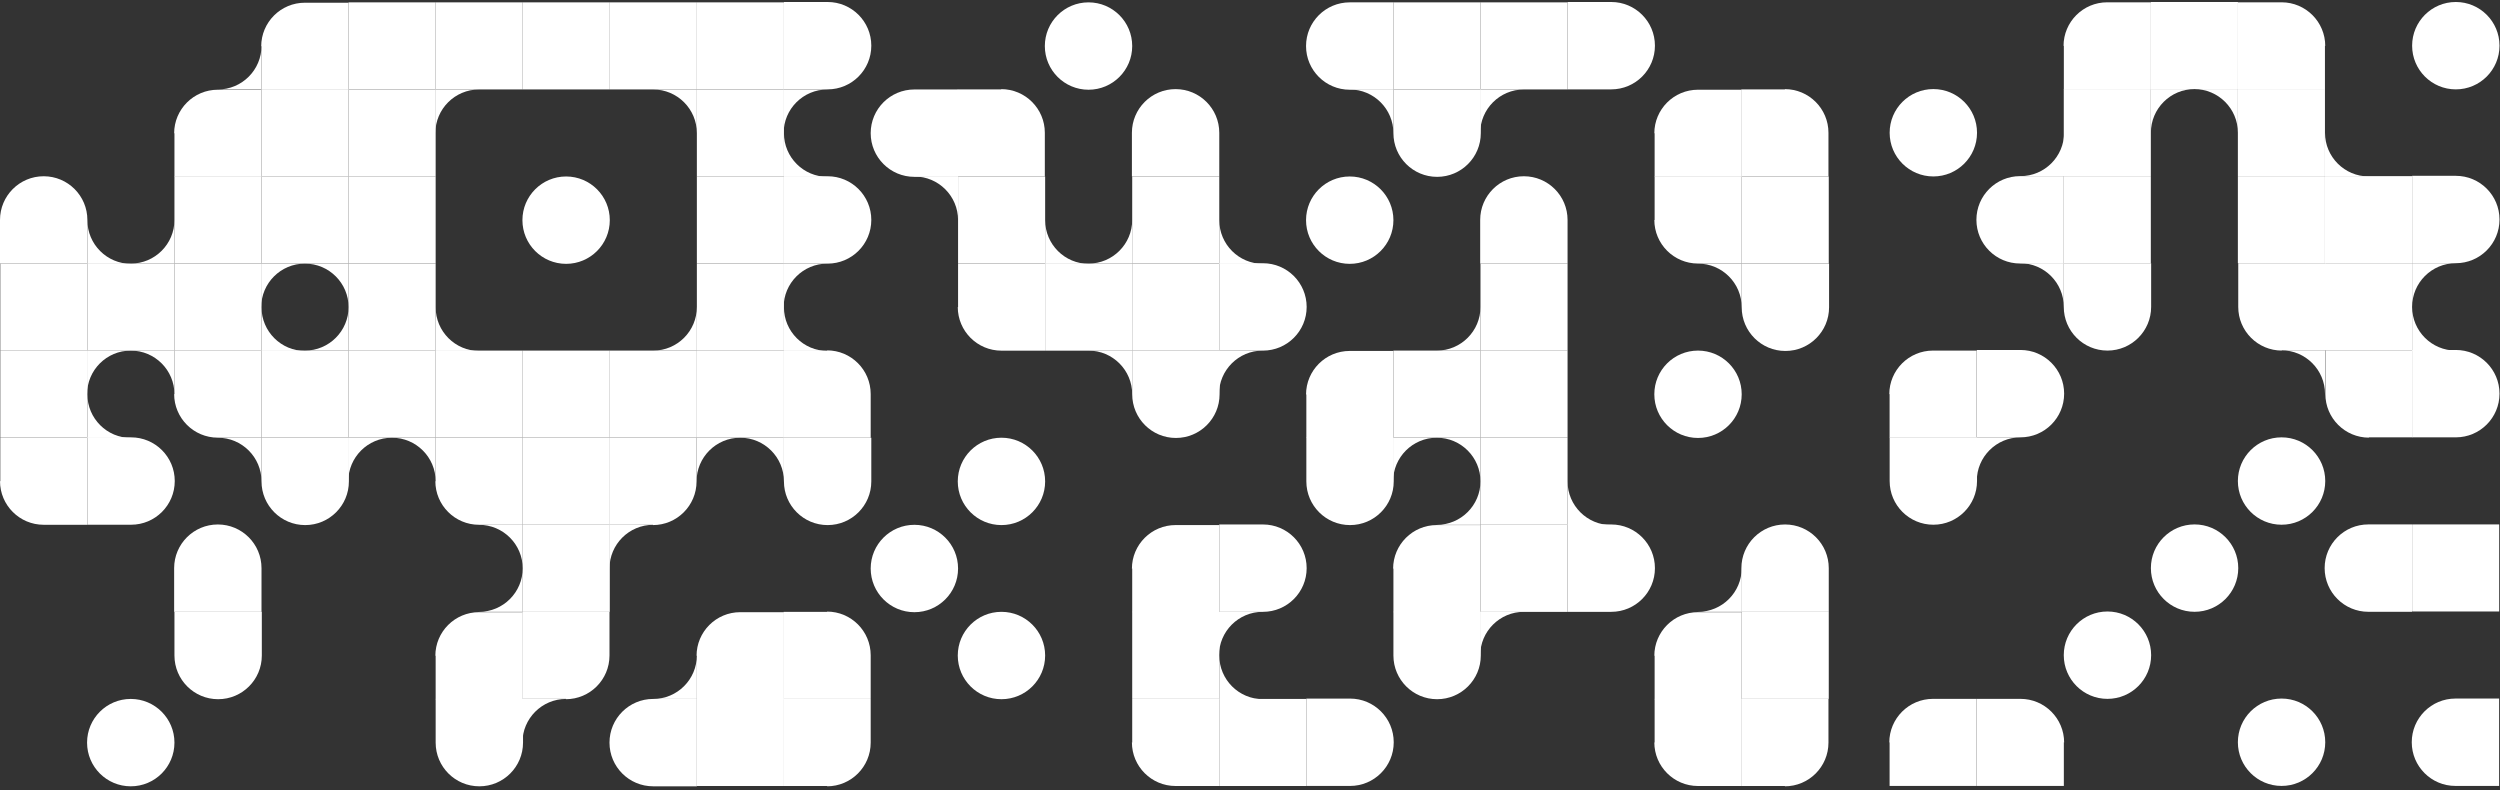 <?xml version="1.0" encoding="UTF-8"?> <svg xmlns="http://www.w3.org/2000/svg" width="408" height="129" viewBox="0 0 408 129" fill="none"><rect x="0" y="0" width="408" height="129" fill="#333333" stroke="none"/><path d="M336.819 7.456V14.586H351.029V0.376H343.899C339.96 0.376 336.769 3.567 336.769 7.506L336.819 7.456Z" fill="white"></path><path d="M365.234 0.326H351.025V14.536H365.234V0.326Z" fill="white"></path><path d="M379.431 7.456V14.586H365.221V0.376H372.351C376.29 0.376 379.481 3.567 379.481 7.506L379.431 7.456Z" fill="white"></path><path d="M393.659 7.456C393.659 11.395 396.85 14.586 400.789 14.586C404.728 14.586 407.919 11.395 407.919 7.456C407.919 3.517 404.728 0.326 400.789 0.326C396.85 0.326 393.659 3.517 393.659 7.456Z" fill="white"></path><path d="M308.391 21.666C308.391 25.605 311.582 28.796 315.521 28.796C319.459 28.796 322.65 25.605 322.65 21.666C322.65 17.727 319.459 14.536 315.521 14.536C311.582 14.536 308.391 17.727 308.391 21.666Z" fill="white"></path><path d="M329.738 28.745H336.868V21.615C336.868 25.554 333.677 28.745 329.738 28.745Z" fill="white"></path><path d="M351.016 14.536H336.807V28.746H351.016V14.536Z" fill="white"></path><path d="M351.025 21.666V14.536H358.154C354.216 14.536 351.025 17.727 351.025 21.666Z" fill="white"></path><path d="M365.225 21.666V14.536H358.095C362.034 14.536 365.225 17.727 365.225 21.666Z" fill="white"></path><path d="M379.431 14.536H365.221V28.746H379.431V14.536Z" fill="white"></path><path d="M379.44 21.666V28.796H386.57C382.631 28.796 379.44 25.605 379.44 21.666Z" fill="white"></path><path d="M336.81 28.745H329.68C325.741 28.745 322.55 31.936 322.55 35.875C322.55 39.814 325.741 43.005 329.68 43.005H336.81V28.795V28.745Z" fill="white"></path><path d="M351.016 28.745H336.807V42.955H351.016V28.745Z" fill="white"></path><path d="M379.431 28.745H365.221V42.955H379.431V28.745Z" fill="white"></path><path d="M393.65 28.745H379.44V42.955H393.65V28.745Z" fill="white"></path><path d="M393.659 42.955H400.789C404.728 42.955 407.919 39.764 407.919 35.825C407.919 31.886 404.728 28.695 400.789 28.695H393.659V42.905V42.955Z" fill="white"></path><path d="M336.809 50.085V42.955H329.68C333.618 42.955 336.809 46.146 336.809 50.085Z" fill="white"></path><path d="M336.807 42.955V50.085C336.807 54.024 339.997 57.215 343.936 57.215C347.875 57.215 351.066 54.024 351.066 50.085V42.955H336.856H336.807Z" fill="white"></path><path d="M372.361 57.165H379.491V42.955H365.281V50.085C365.281 54.024 368.472 57.215 372.411 57.215L372.361 57.165Z" fill="white"></path><path d="M393.65 42.955H379.44V57.165H393.65V42.955Z" fill="white"></path><path d="M393.659 50.085V42.955H400.789C396.85 42.955 393.659 46.146 393.659 50.085Z" fill="white"></path><path d="M393.659 50.085V57.215H400.789C396.85 57.215 393.659 54.024 393.659 50.085Z" fill="white"></path><path d="M308.382 64.295V71.425H322.592V57.215H315.462C311.523 57.215 308.332 60.406 308.332 64.345L308.382 64.295Z" fill="white"></path><path d="M322.609 71.375H329.739C333.678 71.375 336.868 68.184 336.868 64.245C336.868 60.306 333.678 57.115 329.739 57.115H322.609V71.325V71.375Z" fill="white"></path><path d="M379.441 64.295V57.165H372.311C376.25 57.165 379.441 60.356 379.441 64.295Z" fill="white"></path><path d="M386.579 71.375H393.709V57.165H379.499V64.295C379.499 68.234 382.69 71.425 386.629 71.425L386.579 71.375Z" fill="white"></path><path d="M393.659 71.375H400.789C404.728 71.375 407.919 68.184 407.919 64.245C407.919 60.306 404.728 57.115 400.789 57.115H393.659V71.325V71.375Z" fill="white"></path><path d="M308.391 71.375V78.505C308.391 82.444 311.582 85.635 315.521 85.635C319.459 85.635 322.65 82.444 322.65 78.505V71.375H308.391Z" fill="white"></path><path d="M322.609 78.505V71.375H329.739C325.8 71.375 322.609 74.566 322.609 78.505Z" fill="white"></path><path d="M365.221 78.505C365.221 82.444 368.412 85.635 372.351 85.635C376.29 85.635 379.481 82.444 379.481 78.505C379.481 74.566 376.29 71.375 372.351 71.375C368.412 71.375 365.221 74.566 365.221 78.505Z" fill="white"></path><path d="M351.025 92.715C351.025 96.654 354.216 99.845 358.154 99.845C362.093 99.845 365.284 96.654 365.284 92.715C365.284 88.776 362.093 85.585 358.154 85.585C354.216 85.585 351.025 88.776 351.025 92.715Z" fill="white"></path><path d="M393.641 85.585H386.512C382.573 85.585 379.382 88.776 379.382 92.715C379.382 96.654 382.573 99.845 386.512 99.845H393.641V85.635V85.585Z" fill="white"></path><path d="M407.869 85.585H393.659V99.795H407.869V85.585Z" fill="white"></path><path d="M336.807 106.925C336.807 110.864 339.997 114.055 343.936 114.055C347.875 114.055 351.066 110.864 351.066 106.925C351.066 102.986 347.875 99.795 343.936 99.795C339.997 99.795 336.807 102.986 336.807 106.925Z" fill="white"></path><path d="M308.382 121.134V128.263H322.592V114.054H315.462C311.523 114.054 308.332 117.245 308.332 121.184L308.382 121.134Z" fill="white"></path><path d="M336.819 121.134V128.263H322.609V114.054H329.739C333.678 114.054 336.868 117.245 336.868 121.184L336.819 121.134Z" fill="white"></path><path d="M365.221 121.134C365.221 125.073 368.412 128.264 372.351 128.264C376.29 128.264 379.481 125.073 379.481 121.134C379.481 117.195 376.29 114.004 372.351 114.004C368.412 114.004 365.221 117.195 365.221 121.134Z" fill="white"></path><path d="M407.858 114.004H400.728C396.789 114.004 393.598 117.195 393.598 121.134C393.598 125.073 396.789 128.264 400.728 128.264H407.858V114.054V114.004Z" fill="white"></path><path d="M291.325 14.594L284.195 14.594L284.195 28.804L298.405 28.804L298.405 21.674C298.405 17.735 295.214 14.544 291.275 14.544L291.325 14.594Z" fill="white"></path><path d="M298.454 43.011L298.454 28.801L284.245 28.801L284.245 43.011L298.454 43.011Z" fill="white"></path><path d="M284.245 43.019L284.245 50.148C284.245 54.087 287.436 57.278 291.375 57.278C295.314 57.278 298.505 54.087 298.505 50.148L298.505 43.019L284.295 43.019L284.245 43.019Z" fill="white"></path><path d="M298.454 99.852L298.454 92.723C298.454 88.784 295.264 85.593 291.325 85.593C287.386 85.593 284.195 88.784 284.195 92.723L284.195 99.852L298.405 99.852L298.454 99.852Z" fill="white"></path><path d="M298.454 114.06L298.454 99.851L284.245 99.851L284.245 114.06L298.454 114.06Z" fill="white"></path><path d="M291.325 128.276L284.195 128.276L284.195 114.066L298.405 114.066L298.405 121.196C298.405 125.135 295.214 128.326 291.275 128.326L291.325 128.276Z" fill="white"></path><path d="M270.035 21.723L270.035 28.852L284.245 28.852L284.245 14.643L277.115 14.643C273.176 14.643 269.985 17.834 269.985 21.772L270.035 21.723Z" fill="white"></path><path d="M270.035 35.931L270.035 28.801L284.245 28.801L284.245 43.011L277.115 43.011C273.176 43.011 269.985 39.82 269.985 35.881L270.035 35.931Z" fill="white"></path><path d="M277.115 43.019L284.245 43.019L284.245 50.148C284.245 46.209 281.054 43.019 277.115 43.019Z" fill="white"></path><path d="M277.115 57.216C273.176 57.216 269.985 60.407 269.985 64.346C269.985 68.284 273.176 71.475 277.115 71.475C281.054 71.475 284.245 68.284 284.245 64.346C284.245 60.407 281.054 57.216 277.115 57.216Z" fill="white"></path><path d="M277.115 99.852L284.245 99.852L284.245 92.722C284.245 96.66 281.054 99.852 277.115 99.852Z" fill="white"></path><path d="M270.035 106.988L270.035 114.118L284.245 114.118L284.245 99.908L277.115 99.908C273.176 99.908 269.985 103.099 269.985 107.038L270.035 106.988Z" fill="white"></path><path d="M270.035 121.196L270.035 114.066L284.245 114.066L284.245 128.276L277.115 128.276C273.176 128.276 269.985 125.085 269.985 121.146L270.035 121.196Z" fill="white"></path><path d="M255.826 14.586L262.955 14.586C266.894 14.586 270.085 11.395 270.085 7.456C270.085 3.517 266.894 0.326 262.955 0.326L255.826 0.326L255.826 14.536L255.826 14.586Z" fill="white"></path><path d="M255.825 78.561L255.825 85.69L262.955 85.69C259.016 85.69 255.825 82.499 255.825 78.561Z" fill="white"></path><path d="M255.826 99.852L262.955 99.852C266.894 99.852 270.085 96.661 270.085 92.723C270.085 88.784 266.894 85.593 262.955 85.593L255.826 85.593L255.826 99.803L255.826 99.852Z" fill="white"></path><path d="M255.826 14.595L255.826 0.385L241.616 0.385L241.616 14.595L255.826 14.595Z" fill="white"></path><path d="M248.696 14.602L241.566 14.602L241.566 21.732C241.566 17.794 244.757 14.602 248.696 14.602Z" fill="white"></path><path d="M255.826 43.023L255.826 35.894C255.826 31.955 252.635 28.764 248.696 28.764C244.757 28.764 241.566 31.955 241.566 35.894L241.566 43.023L255.776 43.023L255.826 43.023Z" fill="white"></path><path d="M255.826 57.228L255.826 43.019L241.616 43.019L241.616 57.228L255.826 57.228Z" fill="white"></path><path d="M255.826 71.426L255.826 57.216L241.616 57.216L241.616 71.426L255.826 71.426Z" fill="white"></path><path d="M255.826 85.644L255.826 71.435L241.616 71.435L241.616 85.644L255.826 85.644Z" fill="white"></path><path d="M255.826 99.86L255.826 85.65L241.616 85.65L241.616 99.86L255.826 99.86Z" fill="white"></path><path d="M248.696 99.851L241.566 99.851L241.566 106.98C241.566 103.042 244.757 99.851 248.696 99.851Z" fill="white"></path><path d="M241.616 14.595L241.616 0.385L227.406 0.385L227.406 14.595L241.616 14.595Z" fill="white"></path><path d="M227.406 14.602L227.406 21.732C227.406 25.671 230.597 28.862 234.536 28.862C238.475 28.862 241.666 25.671 241.666 21.732L241.666 14.602L227.456 14.602L227.406 14.602Z" fill="white"></path><path d="M234.486 57.219L241.616 57.219L241.616 50.089C241.616 54.028 238.425 57.219 234.486 57.219Z" fill="white"></path><path d="M241.616 71.426L241.616 57.216L227.406 57.216L227.406 71.426L241.616 71.426Z" fill="white"></path><path d="M234.486 71.435L241.616 71.435L241.616 78.564C241.616 74.626 238.425 71.435 234.486 71.435Z" fill="white"></path><path d="M234.486 85.653L241.616 85.653L241.616 78.523C241.616 82.462 238.425 85.653 234.486 85.653Z" fill="white"></path><path d="M234.486 71.435L227.356 71.435L227.356 78.564C227.356 74.626 230.547 71.435 234.486 71.435Z" fill="white"></path><path d="M227.406 92.77L227.406 99.9L241.616 99.9L241.616 85.69L234.486 85.69C230.547 85.69 227.356 88.881 227.356 92.82L227.406 92.77Z" fill="white"></path><path d="M227.406 99.851L227.406 106.98C227.406 110.919 230.597 114.11 234.536 114.11C238.475 114.11 241.666 110.919 241.666 106.98L241.666 99.851L227.456 99.851L227.406 99.851Z" fill="white"></path><path d="M227.406 0.385L220.276 0.385C216.337 0.385 213.146 3.576 213.146 7.515C213.146 11.453 216.337 14.644 220.276 14.644L227.406 14.644L227.406 0.435L227.406 0.385Z" fill="white"></path><path d="M220.276 14.602L227.406 14.602L227.406 21.732C227.406 17.794 224.215 14.602 220.276 14.602Z" fill="white"></path><path d="M220.276 28.801C216.337 28.801 213.146 31.992 213.146 35.931C213.146 39.869 216.337 43.06 220.276 43.06C224.215 43.06 227.406 39.869 227.406 35.931C227.406 31.992 224.215 28.801 220.276 28.801Z" fill="white"></path><path d="M213.196 64.353L213.196 71.483L227.406 71.483L227.406 57.273L220.276 57.273C216.337 57.273 213.146 60.464 213.146 64.403L213.196 64.353Z" fill="white"></path><path d="M213.196 71.435L213.196 78.564C213.196 82.503 216.387 85.694 220.326 85.694C224.265 85.694 227.456 82.503 227.456 78.564L227.456 71.435L213.246 71.435L213.196 71.435Z" fill="white"></path><path d="M213.196 128.267L220.326 128.267C224.265 128.267 227.456 125.076 227.456 121.138C227.456 117.199 224.265 114.008 220.326 114.008L213.196 114.008L213.196 128.218L213.196 128.267Z" fill="white"></path><path d="M198.987 35.929L198.987 43.059L206.116 43.059C202.178 43.059 198.987 39.868 198.987 35.929Z" fill="white"></path><path d="M198.986 57.22L206.116 57.22C210.055 57.22 213.246 54.029 213.246 50.09C213.246 46.151 210.055 42.96 206.116 42.96L198.986 42.96L198.986 57.17L198.986 57.22Z" fill="white"></path><path d="M206.067 57.216L198.937 57.216L198.937 64.346C198.937 60.407 202.128 57.216 206.067 57.216Z" fill="white"></path><path d="M198.986 99.852L206.116 99.852C210.055 99.852 213.246 96.661 213.246 92.723C213.246 88.784 210.055 85.593 206.116 85.593L198.986 85.593L198.986 99.803L198.986 99.852Z" fill="white"></path><path d="M198.987 106.978L198.987 114.107L206.117 114.107C202.178 114.107 198.987 110.916 198.987 106.978Z" fill="white"></path><path d="M206.067 99.851L198.937 99.851L198.937 106.98C198.937 103.042 202.128 99.851 206.067 99.851Z" fill="white"></path><path d="M213.196 128.276L213.196 114.066L198.986 114.066L198.986 128.276L213.196 128.276Z" fill="white"></path><path d="M198.986 28.804L198.986 21.674C198.986 17.735 195.795 14.544 191.857 14.544C187.918 14.544 184.727 17.735 184.727 21.674L184.727 28.804L198.937 28.804L198.986 28.804Z" fill="white"></path><path d="M198.986 43.011L198.986 28.801L184.777 28.801L184.777 43.011L198.986 43.011Z" fill="white"></path><path d="M198.986 57.228L198.986 43.019L184.777 43.019L184.777 57.228L198.986 57.228Z" fill="white"></path><path d="M184.777 57.216L184.777 64.346C184.777 68.284 187.968 71.475 191.907 71.475C195.845 71.475 199.036 68.284 199.036 64.346L199.036 57.216L184.827 57.216L184.777 57.216Z" fill="white"></path><path d="M184.777 92.77L184.777 99.9L198.986 99.9L198.986 85.69L191.857 85.69C187.918 85.69 184.727 88.881 184.727 92.82L184.777 92.77Z" fill="white"></path><path d="M198.986 114.06L198.986 99.851L184.777 99.851L184.777 114.06L198.986 114.06Z" fill="white"></path><path d="M184.777 121.196L184.777 114.066L198.986 114.066L198.986 128.276L191.857 128.276C187.918 128.276 184.727 125.085 184.727 121.146L184.777 121.196Z" fill="white"></path><path d="M177.647 0.385C173.708 0.385 170.517 3.576 170.517 7.515C170.517 11.453 173.708 14.644 177.647 14.644C181.586 14.644 184.777 11.453 184.777 7.515C184.777 3.576 181.586 0.385 177.647 0.385Z" fill="white"></path><path d="M177.647 43.02L184.777 43.02L184.777 35.89C184.777 39.828 181.586 43.02 177.647 43.02Z" fill="white"></path><path d="M170.567 35.929L170.567 43.059L177.697 43.059C173.758 43.059 170.567 39.868 170.567 35.929Z" fill="white"></path><path d="M184.777 57.228L184.777 43.019L170.567 43.019L170.567 57.228L184.777 57.228Z" fill="white"></path><path d="M177.647 57.216L184.777 57.216L184.777 64.346C184.777 60.407 181.586 57.216 177.647 57.216Z" fill="white"></path><path d="M163.437 14.594L156.307 14.594L156.307 28.804L170.517 28.804L170.517 21.674C170.517 17.735 167.326 14.544 163.387 14.544L163.437 14.594Z" fill="white"></path><path d="M170.567 43.011L170.567 28.801L156.357 28.801L156.357 43.011L170.567 43.011Z" fill="white"></path><path d="M156.357 50.148L156.357 43.019L170.567 43.019L170.567 57.228L163.437 57.228C159.499 57.228 156.308 54.037 156.308 50.099L156.357 50.148Z" fill="white"></path><path d="M163.437 71.435C159.499 71.435 156.308 74.626 156.308 78.564C156.308 82.503 159.499 85.694 163.437 85.694C167.376 85.694 170.567 82.503 170.567 78.564C170.567 74.626 167.376 71.435 163.437 71.435Z" fill="white"></path><path d="M163.437 99.851C159.499 99.851 156.308 103.042 156.308 106.98C156.308 110.919 159.499 114.11 163.437 114.11C167.376 114.11 170.567 110.919 170.567 106.98C170.567 103.042 167.376 99.851 163.437 99.851Z" fill="white"></path><path d="M156.357 14.602L149.227 14.602C145.288 14.602 142.097 17.794 142.097 21.732C142.097 25.671 145.288 28.862 149.227 28.862L156.357 28.862L156.357 14.652L156.357 14.602Z" fill="white"></path><path d="M149.227 28.801L156.357 28.801L156.357 35.931C156.357 31.992 153.166 28.801 149.227 28.801Z" fill="white"></path><path d="M149.227 85.65C145.288 85.65 142.097 88.841 142.097 92.78C142.097 96.719 145.288 99.91 149.227 99.91C153.166 99.91 156.357 96.719 156.357 92.78C156.357 88.841 153.166 85.65 149.227 85.65Z" fill="white"></path><path d="M127.938 14.586L135.067 14.586C139.006 14.586 142.197 11.395 142.197 7.456C142.197 3.517 139.006 0.326 135.067 0.326L127.938 0.326L127.938 14.536L127.938 14.586Z" fill="white"></path><path d="M127.938 21.732L127.938 28.862L135.068 28.862C131.129 28.862 127.938 25.671 127.938 21.732Z" fill="white"></path><path d="M135.018 14.602L127.888 14.602L127.888 21.732C127.888 17.794 131.079 14.602 135.018 14.602Z" fill="white"></path><path d="M127.938 43.023L135.067 43.023C139.006 43.023 142.197 39.832 142.197 35.894C142.197 31.955 139.006 28.764 135.067 28.764L127.938 28.764L127.938 42.973L127.938 43.023Z" fill="white"></path><path d="M127.938 50.148L127.938 57.277L135.068 57.277C131.129 57.277 127.938 54.086 127.938 50.148Z" fill="white"></path><path d="M135.018 43.019L127.888 43.019L127.888 50.148C127.888 46.209 131.079 43.019 135.018 43.019Z" fill="white"></path><path d="M135.018 57.229L127.888 57.229L127.888 71.438L142.097 71.438L142.097 64.308C142.097 60.37 138.907 57.179 134.968 57.179L135.018 57.229Z" fill="white"></path><path d="M127.938 71.435L127.938 78.564C127.938 82.503 131.129 85.694 135.067 85.694C139.006 85.694 142.197 82.503 142.197 78.564L142.197 71.435L127.988 71.435L127.938 71.435Z" fill="white"></path><path d="M135.018 99.86L127.888 99.86L127.888 114.07L142.097 114.07L142.097 106.94C142.097 103.002 138.907 99.811 134.968 99.811L135.018 99.86Z" fill="white"></path><path d="M135.018 128.276L127.888 128.276L127.888 114.066L142.097 114.066L142.097 121.196C142.097 125.135 138.907 128.326 134.968 128.326L135.018 128.276Z" fill="white"></path><path d="M127.938 14.595L127.938 0.385L113.728 0.385L113.728 14.595L127.938 14.595Z" fill="white"></path><path d="M127.938 28.812L127.938 14.602L113.728 14.602L113.728 28.812L127.938 28.812Z" fill="white"></path><path d="M127.938 43.011L127.938 28.801L113.728 28.801L113.728 43.011L127.938 43.011Z" fill="white"></path><path d="M127.938 57.228L127.938 43.019L113.728 43.019L113.728 57.228L127.938 57.228Z" fill="white"></path><path d="M127.938 71.426L127.938 57.216L113.728 57.216L113.728 71.426L127.938 71.426Z" fill="white"></path><path d="M120.808 71.435L127.938 71.435L127.938 78.564C127.938 74.626 124.747 71.435 120.808 71.435Z" fill="white"></path><path d="M120.808 71.435L113.678 71.435L113.678 78.564C113.678 74.626 116.869 71.435 120.808 71.435Z" fill="white"></path><path d="M113.728 106.988L113.728 114.118L127.938 114.118L127.938 99.908L120.808 99.908C116.869 99.908 113.678 103.099 113.678 107.038L113.728 106.988Z" fill="white"></path><path d="M127.938 128.276L127.938 114.066L113.728 114.066L113.728 128.276L127.938 128.276Z" fill="white"></path><path d="M113.728 14.595L113.728 0.385L99.519 0.385L99.519 14.595L113.728 14.595Z" fill="white"></path><path d="M106.598 14.602L113.728 14.602L113.728 21.732C113.728 17.794 110.537 14.602 106.598 14.602Z" fill="white"></path><path d="M106.598 57.219L113.728 57.219L113.728 50.089C113.728 54.028 110.537 57.219 106.598 57.219Z" fill="white"></path><path d="M113.728 71.426L113.728 57.216L99.519 57.216L99.519 71.426L113.728 71.426Z" fill="white"></path><path d="M106.598 85.644L99.468 85.644L99.468 71.435L113.678 71.435L113.678 78.564C113.678 82.503 110.487 85.694 106.548 85.694L106.598 85.644Z" fill="white"></path><path d="M106.598 85.65L99.468 85.65L99.468 92.78C99.468 88.841 102.659 85.65 106.598 85.65Z" fill="white"></path><path d="M106.598 114.069L113.728 114.069L113.728 106.939C113.728 110.878 110.537 114.069 106.598 114.069Z" fill="white"></path><path d="M113.728 114.066L106.598 114.066C102.66 114.066 99.469 117.257 99.469 121.196C99.469 125.135 102.66 128.326 106.598 128.326L113.728 128.326L113.728 114.116L113.728 114.066Z" fill="white"></path><path d="M99.519 14.595L99.519 0.385L85.309 0.385L85.309 14.595L99.519 14.595Z" fill="white"></path><path d="M92.389 28.801C88.45 28.801 85.259 31.992 85.259 35.931C85.259 39.869 88.45 43.06 92.389 43.06C96.328 43.06 99.519 39.869 99.519 35.931C99.519 31.992 96.328 28.801 92.389 28.801Z" fill="white"></path><path d="M99.519 71.426L99.519 57.216L85.309 57.216L85.309 71.426L99.519 71.426Z" fill="white"></path><path d="M99.519 85.644L99.519 71.435L85.309 71.435L85.309 85.644L99.519 85.644Z" fill="white"></path><path d="M99.519 99.86L99.519 85.65L85.309 85.65L85.309 99.86L99.519 99.86Z" fill="white"></path><path d="M92.389 114.06L85.259 114.06L85.259 99.851L99.469 99.851L99.469 106.98C99.469 110.919 96.278 114.11 92.339 114.11L92.389 114.06Z" fill="white"></path><path d="M92.388 114.066L85.259 114.066L85.259 121.196C85.259 117.257 88.45 114.066 92.388 114.066Z" fill="white"></path><path d="M85.308 14.595L85.308 0.385L71.098 0.385L71.098 14.595L85.308 14.595Z" fill="white"></path><path d="M78.179 14.602L71.049 14.602L71.049 21.732C71.049 17.794 74.24 14.602 78.179 14.602Z" fill="white"></path><path d="M71.099 50.148L71.099 57.277L78.229 57.277C74.29 57.277 71.099 54.086 71.099 50.148Z" fill="white"></path><path d="M85.308 71.426L85.308 57.216L71.098 57.216L71.098 71.426L85.308 71.426Z" fill="white"></path><path d="M71.098 78.564L71.098 71.435L85.308 71.435L85.308 85.644L78.178 85.644C74.239 85.644 71.048 82.453 71.048 78.514L71.098 78.564Z" fill="white"></path><path d="M78.178 85.65L85.308 85.65L85.308 92.78C85.308 88.841 82.117 85.65 78.178 85.65Z" fill="white"></path><path d="M78.178 99.852L85.308 99.852L85.308 92.722C85.308 96.66 82.117 99.852 78.178 99.852Z" fill="white"></path><path d="M71.098 106.988L71.098 114.118L85.308 114.118L85.308 99.908L78.178 99.908C74.239 99.908 71.048 103.099 71.048 107.038L71.098 106.988Z" fill="white"></path><path d="M71.099 114.066L71.099 121.196C71.099 125.135 74.29 128.326 78.228 128.326C82.167 128.326 85.358 125.135 85.358 121.196L85.358 114.066L71.148 114.066L71.099 114.066Z" fill="white"></path><path d="M71.099 14.595L71.099 0.385L56.889 0.385L56.889 14.595L71.099 14.595Z" fill="white"></path><path d="M71.099 28.812L71.099 14.602L56.889 14.602L56.889 28.812L71.099 28.812Z" fill="white"></path><path d="M71.099 43.011L71.099 28.801L56.889 28.801L56.889 43.011L71.099 43.011Z" fill="white"></path><path d="M71.099 57.228L71.099 43.019L56.889 43.019L56.889 57.228L71.099 57.228Z" fill="white"></path><path d="M71.099 71.426L71.099 57.216L56.889 57.216L56.889 71.426L71.099 71.426Z" fill="white"></path><path d="M63.969 71.435L71.099 71.435L71.099 78.564C71.099 74.626 67.908 71.435 63.969 71.435Z" fill="white"></path><path d="M63.969 71.435L56.839 71.435L56.839 78.564C56.839 74.626 60.03 71.435 63.969 71.435Z" fill="white"></path><path d="M42.679 7.523L42.679 14.653L56.889 14.653L56.889 0.443L49.759 0.443C45.82 0.443 42.629 3.634 42.629 7.573L42.679 7.523Z" fill="white"></path><path d="M56.889 28.812L56.889 14.602L42.679 14.602L42.679 28.812L56.889 28.812Z" fill="white"></path><path d="M56.889 43.011L56.889 28.801L42.679 28.801L42.679 43.011L56.889 43.011Z" fill="white"></path><path d="M49.759 43.019L56.889 43.019L56.889 50.148C56.889 46.209 53.698 43.019 49.759 43.019Z" fill="white"></path><path d="M49.759 57.219L56.889 57.219L56.889 50.089C56.889 54.028 53.698 57.219 49.759 57.219Z" fill="white"></path><path d="M42.679 50.148L42.679 57.277L49.809 57.277C45.87 57.277 42.679 54.086 42.679 50.148Z" fill="white"></path><path d="M49.759 43.019L42.629 43.019L42.629 50.148C42.629 46.209 45.82 43.019 49.759 43.019Z" fill="white"></path><path d="M56.889 71.426L56.889 57.216L42.679 57.216L42.679 71.426L56.889 71.426Z" fill="white"></path><path d="M42.679 71.435L42.679 78.564C42.679 82.503 45.87 85.694 49.809 85.694C53.748 85.694 56.939 82.503 56.939 78.564L56.939 71.435L42.729 71.435L42.679 71.435Z" fill="white"></path><path d="M35.55 14.604L42.679 14.604L42.679 7.475C42.679 11.414 39.489 14.604 35.55 14.604Z" fill="white"></path><path d="M28.47 21.723L28.47 28.852L42.679 28.852L42.679 14.643L35.55 14.643C31.611 14.643 28.42 17.834 28.42 21.772L28.47 21.723Z" fill="white"></path><path d="M42.679 43.011L42.679 28.801L28.47 28.801L28.47 43.011L42.679 43.011Z" fill="white"></path><path d="M42.679 57.228L42.679 43.019L28.47 43.019L28.47 57.228L42.679 57.228Z" fill="white"></path><path d="M28.47 64.346L28.47 57.216L42.679 57.216L42.679 71.426L35.55 71.426C31.611 71.426 28.42 68.235 28.42 64.296L28.47 64.346Z" fill="white"></path><path d="M35.55 71.435L42.679 71.435L42.679 78.564C42.679 74.626 39.489 71.435 35.55 71.435Z" fill="white"></path><path d="M42.679 99.852L42.679 92.723C42.679 88.784 39.489 85.593 35.55 85.593C31.611 85.593 28.42 88.784 28.42 92.723L28.42 99.852L42.63 99.852L42.679 99.852Z" fill="white"></path><path d="M28.47 99.851L28.47 106.98C28.47 110.919 31.661 114.11 35.599 114.11C39.538 114.11 42.729 110.919 42.729 106.98L42.729 99.851L28.52 99.851L28.47 99.851Z" fill="white"></path><path d="M21.34 43.02L28.47 43.02L28.47 35.89C28.47 39.828 25.279 43.02 21.34 43.02Z" fill="white"></path><path d="M14.26 35.929L14.26 43.059L21.39 43.059C17.451 43.059 14.26 39.868 14.26 35.929Z" fill="white"></path><path d="M28.47 57.228L28.47 43.019L14.26 43.019L14.26 57.228L28.47 57.228Z" fill="white"></path><path d="M21.34 57.216L28.47 57.216L28.47 64.346C28.47 60.407 25.279 57.216 21.34 57.216Z" fill="white"></path><path d="M14.26 64.346L14.26 71.475L21.39 71.475C17.451 71.475 14.26 68.284 14.26 64.346Z" fill="white"></path><path d="M21.34 57.216L14.21 57.216L14.21 64.346C14.21 60.407 17.401 57.216 21.34 57.216Z" fill="white"></path><path d="M14.26 85.636L21.39 85.636C25.329 85.636 28.52 82.445 28.52 78.506C28.52 74.567 25.329 71.376 21.39 71.376L14.26 71.376L14.26 85.586L14.26 85.636Z" fill="white"></path><path d="M21.34 114.066C17.401 114.066 14.21 117.257 14.21 121.196C14.21 125.135 17.401 128.326 21.34 128.326C25.279 128.326 28.47 125.135 28.47 121.196C28.47 117.257 25.279 114.066 21.34 114.066Z" fill="white"></path><path d="M14.26 43.023L14.26 35.894C14.26 31.955 11.069 28.764 7.13 28.764C3.191 28.764 -3.17166e-05 31.955 -3.18887e-05 35.894L-3.22004e-05 43.023L14.21 43.023L14.26 43.023Z" fill="white"></path><path d="M14.26 57.228L14.26 43.019L0.05 43.019L0.05 57.228L14.26 57.228Z" fill="white"></path><path d="M14.26 71.426L14.26 57.216L0.05 57.216L0.05 71.426L14.26 71.426Z" fill="white"></path><path d="M0.05 78.564L0.05 71.435L14.26 71.435L14.26 85.644L7.13 85.644C3.191 85.644 -3.20587e-05 82.453 -3.18865e-05 78.514L0.05 78.564Z" fill="white"></path></svg> 